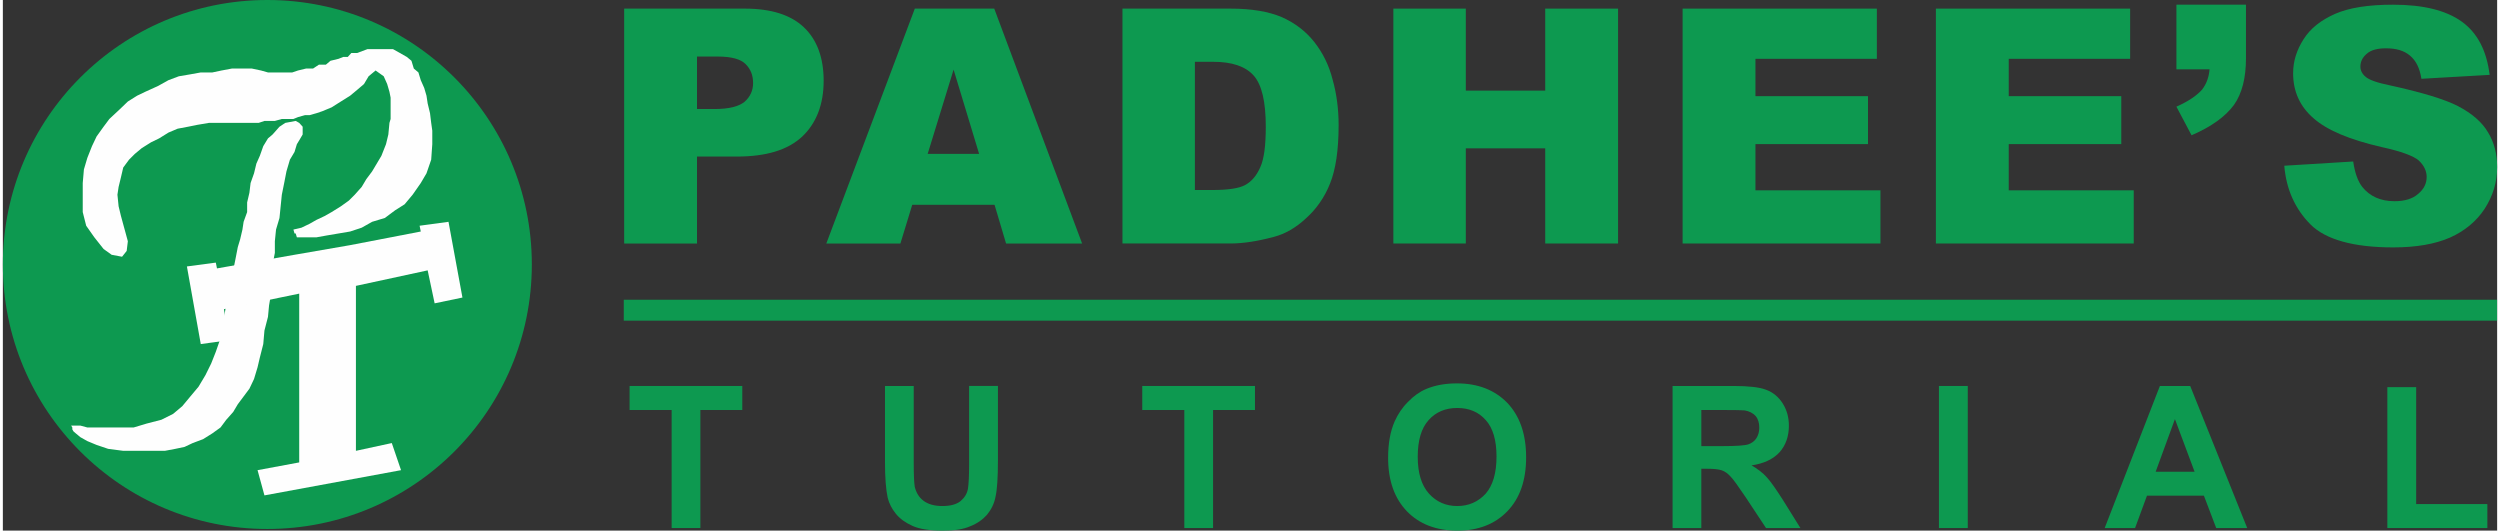 <?xml version="1.0" encoding="UTF-8"?>
<!DOCTYPE svg PUBLIC "-//W3C//DTD SVG 1.1//EN" "http://www.w3.org/Graphics/SVG/1.1/DTD/svg11.dtd">
<svg xmlns="http://www.w3.org/2000/svg" xml:space="preserve" width="702px" height="149px" version="1.1" shape-rendering="geometricPrecision" text-rendering="geometricPrecision" image-rendering="optimizeQuality" fill-rule="evenodd" clip-rule="evenodd"
viewBox="0 0 318.47 67.75"
 xmlns:xlink="http://www.w3.org/1999/xlink">
  <rect x="0" y="0" width="318.47" height="67.75" fill="#333333" stroke="none"/>
  <g>
   <circle fill="#0D9950" cx="33.77" cy="33.77" r="33.77"/>
   <path fill="#0D9950" fill-rule="nonzero" d="M80.02 67.42m5.37 0l0 -15.07 -5.37 0 0 -3.07 14.39 0 0 3.07 -5.35 0 0 15.07 -3.67 0z"/>
   <path fill="#0D9950" fill-rule="nonzero" d="M112.63 67.42m0 -18.14l3.67 0 0 9.83c0,1.57 0.05,2.56 0.13,3.04 0.18,0.74 0.53,1.35 1.11,1.78 0.59,0.45 1.4,0.68 2.41,0.68 1.01,0 1.8,-0.2 2.33,-0.63 0.51,-0.43 0.84,-0.97 0.94,-1.57 0.1,-0.64 0.15,-1.65 0.15,-3.1l0 -10.03 3.68 0 0 9.53c0,2.18 -0.1,3.72 -0.31,4.63 -0.17,0.89 -0.56,1.65 -1.09,2.29 -0.53,0.6 -1.24,1.11 -2.13,1.46 -0.88,0.39 -2.02,0.56 -3.47,0.56 -1.72,0 -3.04,-0.2 -3.92,-0.61 -0.89,-0.4 -1.6,-0.91 -2.11,-1.54 -0.53,-0.66 -0.86,-1.32 -1.04,-2.03 -0.23,-1.04 -0.35,-2.58 -0.35,-4.61l0 -9.68z"/>
   <path fill="#0D9950" fill-rule="nonzero" d="M145.48 67.42m5.37 0l0 -15.07 -5.37 0 0 -3.07 14.39 0 0 3.07 -5.35 0 0 15.07 -3.67 0z"/>
   <path fill="#0D9950" fill-rule="nonzero" d="M176.87 67.42m0 -8.97c0,-1.85 0.28,-3.39 0.84,-4.66 0.41,-0.91 0.96,-1.75 1.7,-2.48 0.71,-0.74 1.49,-1.3 2.33,-1.65 1.14,-0.48 2.43,-0.71 3.93,-0.71 2.66,0 4.81,0.84 6.41,2.48 1.59,1.67 2.41,3.98 2.41,6.95 0,2.94 -0.79,5.22 -2.39,6.89 -1.59,1.65 -3.72,2.48 -6.38,2.48 -2.71,0 -4.87,-0.83 -6.46,-2.48 -1.58,-1.65 -2.39,-3.9 -2.39,-6.82zm3.78 -0.12c0,2.07 0.48,3.62 1.42,4.68 0.96,1.07 2.18,1.6 3.62,1.6 1.47,0 2.66,-0.53 3.63,-1.57 0.93,-1.07 1.39,-2.64 1.39,-4.76 0,-2.08 -0.46,-3.63 -1.37,-4.64 -0.91,-1.04 -2.13,-1.55 -3.65,-1.55 -1.49,0 -2.73,0.51 -3.65,1.55 -0.94,1.04 -1.39,2.61 -1.39,4.69z"/>
   <path fill="#0D9950" fill-rule="nonzero" d="M213.19 67.42m0 0l0 -18.14 7.73 0c1.92,0 3.34,0.15 4.2,0.48 0.89,0.33 1.6,0.91 2.13,1.75 0.53,0.84 0.79,1.77 0.79,2.86 0,1.35 -0.41,2.49 -1.19,3.37 -0.82,0.89 -2.01,1.45 -3.58,1.68 0.79,0.45 1.45,0.96 1.95,1.52 0.51,0.55 1.19,1.54 2.08,2.93l2.21 3.55 -4.39 0 -2.61 -3.95c-0.96,-1.42 -1.59,-2.31 -1.95,-2.66 -0.35,-0.38 -0.71,-0.63 -1.09,-0.76 -0.4,-0.13 -1.01,-0.2 -1.87,-0.2l-0.74 0 0 7.57 -3.67 0zm3.67 -10.46l2.71 0c1.75,0 2.87,-0.08 3.3,-0.23 0.43,-0.15 0.78,-0.41 1.01,-0.76 0.25,-0.38 0.38,-0.84 0.38,-1.37 0,-0.61 -0.15,-1.11 -0.48,-1.5 -0.33,-0.35 -0.79,-0.6 -1.39,-0.7 -0.28,-0.03 -1.2,-0.05 -2.67,-0.05l-2.86 0 0 4.61z"/>
   <path fill="#0D9950" fill-rule="nonzero" d="M247.2 67.42m0 0l0 -18.14 3.68 0 0 18.14 -3.68 0z"/>
   <path fill="#0D9950" fill-rule="nonzero" d="M268.36 67.42m18.2 0l-3.96 0 -1.57 -4.13 -7.27 0 -1.52 4.13 -3.88 0 7.05 -18.14 3.87 0 7.28 18.14zm-6.72 -7.19l-2.51 -6.72 -2.46 6.72 4.97 0z"/>
   <path fill="#0D9950" fill-rule="nonzero" d="M304.45 67.42m0 0l0 -17.99 3.68 0 0 14.93 9.09 0 0 3.06 -12.77 0z"/>
   <path fill="#0D9950" fill-rule="nonzero" d="M79.33 31.09m0 -29.99l15.41 0c3.35,0 5.87,0.8 7.54,2.39 1.68,1.59 2.52,3.89 2.52,6.83 0,3.01 -0.93,5.4 -2.73,7.11 -1.84,1.72 -4.6,2.56 -8.37,2.56l-5.07 0 0 11.1 -9.3 0 0 -29.99zm9.3 12.82l2.3 0c1.8,0 3.06,-0.34 3.77,-0.92 0.71,-0.63 1.09,-1.43 1.09,-2.39 0,-0.97 -0.29,-1.76 -0.96,-2.43 -0.63,-0.63 -1.8,-0.96 -3.56,-0.96l-2.64 0 0 6.7z"/>
   <path fill="#0D9950" fill-rule="nonzero" d="M105.14 31.09m21.48 -4.94l-10.51 0 -1.51 4.94 -9.46 0 11.3 -29.99 10.14 0 11.22 29.99 -9.71 0 -1.47 -4.94zm-1.97 -6.5l-3.26 -10.76 -3.31 10.76 6.57 0z"/>
   <path fill="#0D9950" fill-rule="nonzero" d="M142.95 31.09m0 -29.99l13.78 0c2.72,0 4.9,0.38 6.57,1.09 1.68,0.75 3.06,1.8 4.15,3.18 1.09,1.39 1.88,2.98 2.34,4.82 0.51,1.8 0.76,3.77 0.76,5.78 0,3.22 -0.38,5.69 -1.09,7.45 -0.71,1.8 -1.76,3.27 -3.06,4.44 -1.3,1.22 -2.68,2.01 -4.14,2.39 -2.06,0.55 -3.9,0.84 -5.53,0.84l-13.78 0 0 -29.99zm9.25 6.79l0 16.37 2.27 0c1.97,0 3.35,-0.21 4.14,-0.63 0.84,-0.46 1.47,-1.21 1.93,-2.26 0.5,-1.09 0.71,-2.8 0.71,-5.19 0,-3.18 -0.5,-5.36 -1.55,-6.54 -1.05,-1.17 -2.76,-1.75 -5.19,-1.75l-2.31 0z"/>
   <path fill="#0D9950" fill-rule="nonzero" d="M177.54 31.09m0 -29.99l9.25 0 0 10.47 10.14 0 0 -10.47 9.3 0 0 29.99 -9.3 0 0 -12.15 -10.14 0 0 12.15 -9.25 0 0 -29.99z"/>
   <path fill="#0D9950" fill-rule="nonzero" d="M214.47 31.09m0 -29.99l24.8 0 0 6.41 -15.5 0 0 4.77 14.37 0 0 6.12 -14.37 0 0 5.9 15.96 0 0 6.79 -25.26 0 0 -29.99z"/>
   <path fill="#0D9950" fill-rule="nonzero" d="M246.81 31.09m0 -29.99l24.8 0 0 6.41 -15.5 0 0 4.77 14.37 0 0 6.12 -14.37 0 0 5.9 15.96 0 0 6.79 -25.26 0 0 -29.99z"/>
   <path fill="#0D9950" fill-rule="nonzero" d="M277.52 31.09m0 -30.49l8.88 0 0 6.83c0,2.51 -0.5,4.52 -1.55,5.99 -1.09,1.46 -2.85,2.76 -5.4,3.85l-1.93 -3.65c1.59,-0.71 2.64,-1.46 3.27,-2.17 0.58,-0.76 0.88,-1.6 0.96,-2.6l-4.23 0 0 -8.25z"/>
   <path fill="#0D9950" fill-rule="nonzero" d="M291.29 31.09m0 -9.93l8.8 -0.54c0.21,1.42 0.58,2.51 1.17,3.26 0.96,1.18 2.3,1.81 4.1,1.81 1.3,0 2.31,-0.3 3.02,-0.93 0.75,-0.62 1.09,-1.34 1.09,-2.17 0,-0.76 -0.34,-1.47 -1.01,-2.1 -0.67,-0.58 -2.26,-1.17 -4.73,-1.71 -4.06,-0.93 -6.95,-2.14 -8.67,-3.65 -1.76,-1.51 -2.64,-3.43 -2.64,-5.78 0,-1.55 0.46,-2.97 1.34,-4.35 0.88,-1.39 2.22,-2.43 4.02,-3.23 1.81,-0.79 4.28,-1.17 7.38,-1.17 3.85,0 6.74,0.71 8.75,2.13 2.01,1.43 3.22,3.69 3.6,6.83l-8.71 0.5c-0.21,-1.38 -0.71,-2.34 -1.47,-2.97 -0.75,-0.63 -1.76,-0.92 -3.05,-0.92 -1.09,0 -1.89,0.21 -2.43,0.67 -0.55,0.46 -0.84,1 -0.84,1.67 0,0.46 0.21,0.93 0.67,1.3 0.42,0.38 1.47,0.76 3.1,1.09 4.02,0.88 6.95,1.76 8.67,2.64 1.76,0.92 3.06,2.01 3.85,3.35 0.8,1.3 1.17,2.81 1.17,4.44 0,1.93 -0.54,3.69 -1.59,5.32 -1.04,1.59 -2.55,2.85 -4.44,3.69 -1.92,0.83 -4.31,1.25 -7.24,1.25 -5.07,0 -8.63,-1 -10.56,-2.93 -1.96,-1.97 -3.1,-4.48 -3.35,-7.5z"/>
   <polygon fill="#0D9950" points="79.28,38.27 318.46,38.27 318.46,40.94 79.28,40.94 "/>
   <polygon fill="#FEFEFE" points="54.83,16.68 54.69,15.69 54.54,14.45 54.24,13.21 54.09,12.22 53.8,11.23 53.36,10.24 53.06,9.25 52.47,8.75 52.17,7.76 51.58,7.27 50.7,6.77 49.81,6.27 49.07,6.27 47.74,6.27 46.56,6.27 45.23,6.77 44.93,6.77 44.49,6.77 44.04,7.27 43.45,7.27 42.86,7.51 41.83,7.76 41.24,8.26 40.35,8.26 39.61,8.75 38.72,8.75 37.69,9 36.95,9.25 35.92,9.25 35.18,9.25 34.44,9.25 33.85,9.25 32.96,9 31.78,8.75 30.59,8.75 29.26,8.75 27.93,9 26.75,9.25 25.27,9.25 23.94,9.49 22.47,9.74 21.14,10.24 19.81,10.98 18.18,11.72 17.14,12.22 15.96,12.96 14.93,13.95 13.6,15.19 12.86,16.18 11.97,17.42 11.38,18.66 10.79,20.15 10.35,21.63 10.2,23.37 10.2,25.35 10.2,27.08 10.64,28.82 11.68,30.3 12.86,31.79 13.89,32.53 15.22,32.78 15.81,32.04 15.96,30.8 15.08,27.58 14.78,26.34 14.63,24.86 14.78,23.86 15.08,22.63 15.37,21.39 16.11,20.39 16.85,19.65 17.74,18.91 18.92,18.17 19.95,17.67 21.14,16.93 22.32,16.43 23.65,16.18 24.83,15.94 26.31,15.69 27.34,15.69 28.23,15.69 29.26,15.69 30,15.69 31.19,15.69 32.07,15.69 32.66,15.69 33.4,15.44 34.14,15.44 34.73,15.44 35.62,15.19 36.21,15.19 37.1,15.19 37.69,14.95 38.58,14.7 39.17,14.7 40.05,14.45 40.79,14.2 41.97,13.71 43.16,12.96 44.34,12.22 45.23,11.48 46.11,10.73 46.7,9.74 47.59,9 48.63,9.74 49.07,10.73 49.36,11.72 49.51,12.47 49.51,13.71 49.51,14.45 49.51,15.19 49.36,15.69 49.22,17.17 48.92,18.41 48.33,19.9 47.74,20.89 47.15,21.88 46.41,22.87 45.82,23.86 44.93,24.86 44.19,25.6 43.16,26.34 41.97,27.08 41.09,27.58 40.05,28.07 39.17,28.57 38.13,29.07 37.1,29.31 37.24,29.81 37.39,29.81 37.54,30.3 37.69,30.3 38.72,30.3 40.05,30.3 41.38,30.06 42.86,29.81 44.34,29.56 45.82,29.07 47.15,28.32 48.77,27.83 50.1,26.84 51.29,26.09 52.32,24.86 53.36,23.37 54.09,22.13 54.69,20.39 54.83,18.41 "/>
   <polygon fill="#FEFEFE" points="37.39,15.44 36.06,15.69 35.32,16.18 34.44,17.17 33.85,17.67 33.25,18.66 32.81,19.9 32.37,20.89 32.07,22.13 31.63,23.37 31.48,24.61 31.19,25.85 31.19,27.08 30.74,28.32 30.59,29.31 30.3,30.55 30,31.54 29.71,33.03 29.41,34.52 29.12,36.5 28.67,37.99 28.38,39.72 28.08,41.45 27.79,43.19 27.19,44.92 26.6,46.41 25.87,47.89 24.98,49.38 23.94,50.62 22.91,51.86 21.73,52.85 20.25,53.59 18.33,54.09 16.7,54.58 15.08,54.58 13.45,54.58 12.12,54.58 10.79,54.58 9.9,54.34 9.16,54.34 8.72,54.34 8.72,54.34 8.72,54.34 8.87,54.58 8.87,54.83 9.02,55.08 9.31,55.33 9.9,55.82 10.79,56.32 11.97,56.81 13.45,57.31 15.37,57.56 17.59,57.56 19.07,57.56 20.69,57.56 22.02,57.31 23.2,57.06 24.24,56.57 25.57,56.07 26.75,55.33 27.79,54.58 28.53,53.59 29.41,52.6 30,51.61 30.74,50.62 31.48,49.63 32.07,48.39 32.52,46.9 32.81,45.66 33.25,43.93 33.4,42.2 33.85,40.46 33.99,38.98 34.29,37.24 34.29,35.51 34.44,33.77 34.73,32.29 34.73,30.8 34.88,29.31 35.32,27.83 35.47,26.34 35.62,24.86 35.92,23.37 36.21,21.88 36.65,20.39 37.24,19.4 37.54,18.41 37.84,17.92 38.28,17.17 38.28,16.68 38.28,16.18 37.84,15.69 "/>
   <polygon fill="#FEFEFE" points="37.84,37.49 28.23,39.47 28.82,43.44 25.27,43.93 23.5,34.02 27.19,33.53 27.34,34.27 37.24,32.53 37.24,32.53 44.34,31.3 44.34,31.3 53.36,29.56 53.21,28.82 56.9,28.32 58.68,37.99 55.13,38.73 54.24,34.52 45.08,36.5 45.08,57.56 49.66,56.57 50.84,60.03 33.4,63.25 32.52,60.03 37.84,59.04 "/>
  </g> 
</svg>
